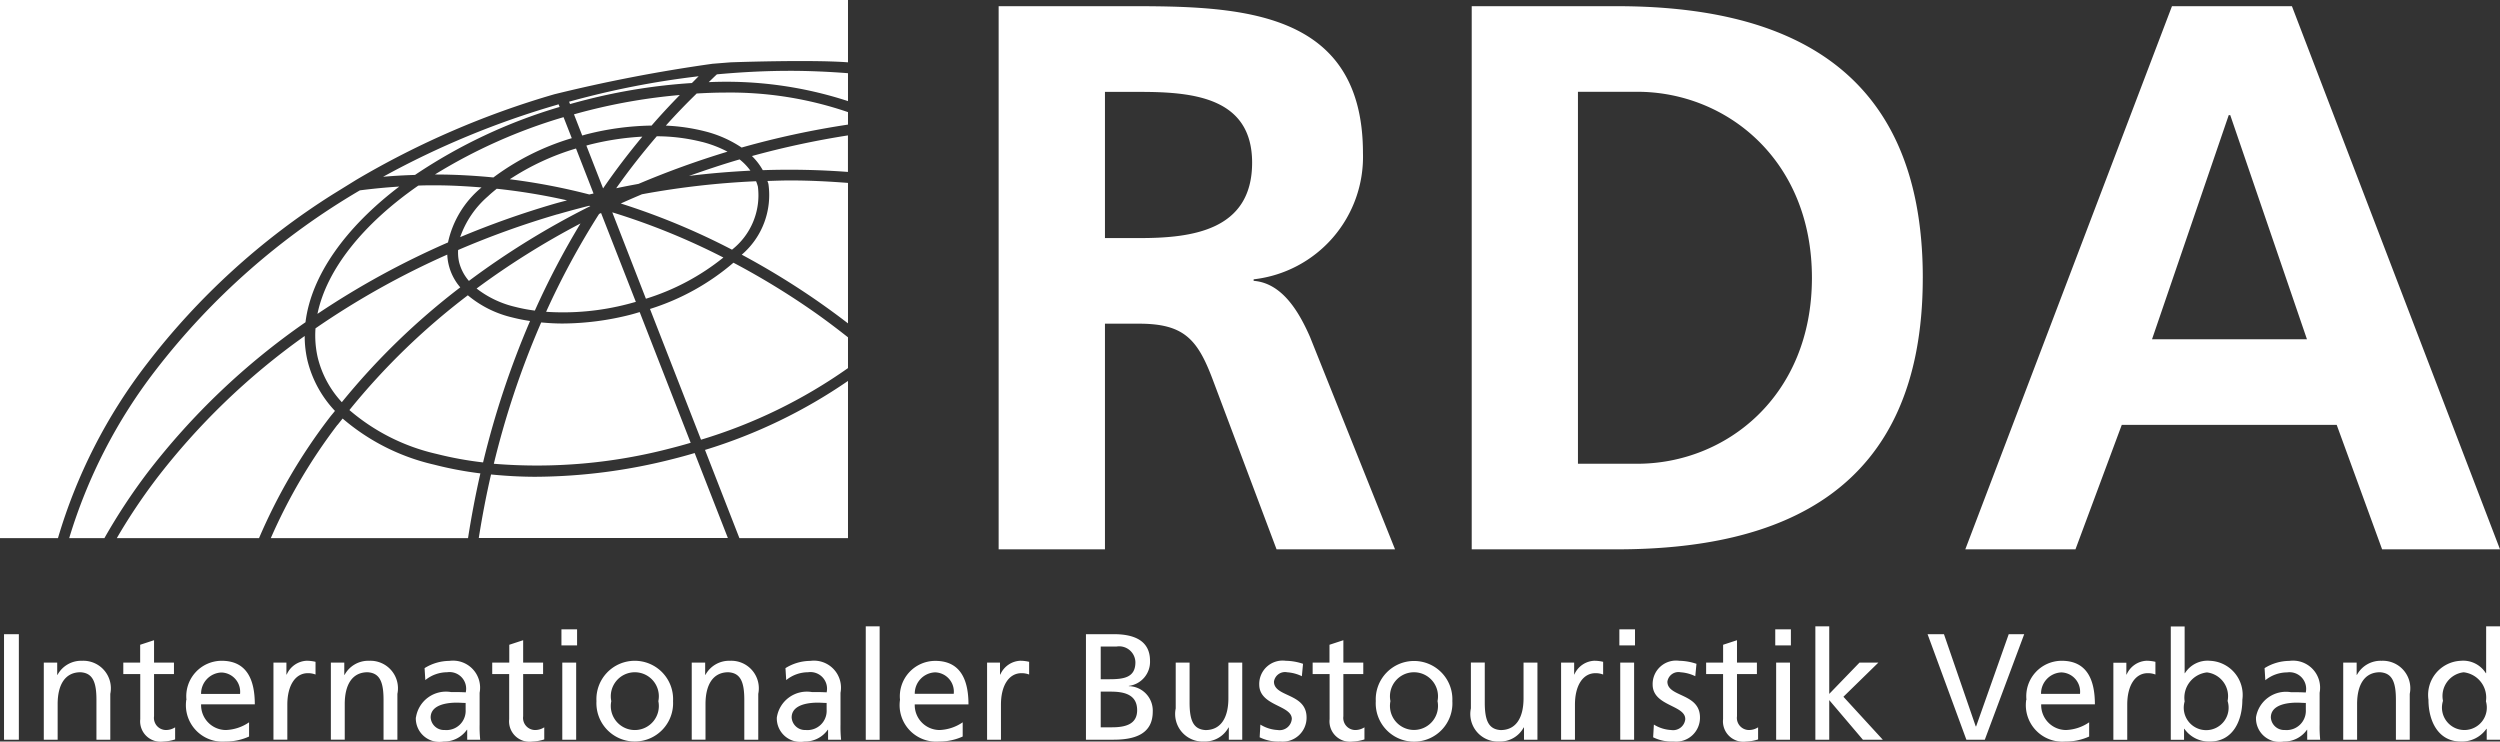 <svg xmlns="http://www.w3.org/2000/svg" width="118" height="35" viewBox="0 0 118 35">
  <rect x="0" y="0" width="118" height="35" fill="#333333" stroke="none"/>
<defs>
    <style>
      .cls-1 {
        fill: #FFFFFF;
        fill-rule: evenodd;
      }
    </style>
  </defs>
  <path id="rda-logo" class="cls-1" d="M117.232,50.275H116.6v3.639h0.655V52.23c0-.885.334-1.5,1.078-1.5,0.572,0.035.754,0.449,0.754,1.3v1.884h0.653V51.752a1.3,1.3,0,0,0-1.329-1.563,1.272,1.272,0,0,0-1.163.664h-0.014V50.275Zm-4.048,2.59c0-.642.878-0.7,1.232-0.7,0.14,0,.279.014,0.419,0.014V52.5a0.907,0.907,0,0,1-.989.956,0.631,0.631,0,0,1-.662-0.592m-0.7,0A1.109,1.109,0,0,0,113.79,54a1.309,1.309,0,0,0,1.1-.557H114.9v0.471h0.613a5.969,5.969,0,0,1-.027-0.714V51.7a1.277,1.277,0,0,0-1.428-1.506,2.227,2.227,0,0,0-1.17.342l0.035,0.571a1.643,1.643,0,0,1,1.03-.37,0.784,0.784,0,0,1,.878.949c-0.258-.015-0.439-0.015-0.7-0.015a1.434,1.434,0,0,0-1.65,1.2m-3.366-.763a1.2,1.2,0,0,1,1.053-1.37,1.13,1.13,0,0,1,.974,1.348,1.059,1.059,0,1,1-2.027.022m0-3.54h-0.654v5.352h0.626V53.4h0.015a1.416,1.416,0,0,0,1.211.6c1.073,0,1.526-.971,1.526-1.97a1.614,1.614,0,0,0-1.533-1.841,1.26,1.26,0,0,0-1.177.585h-0.014V48.562Zm-2.751,1.713h-0.613v3.639h0.655V52.258c0-.913.383-1.484,0.967-1.484a0.971,0.971,0,0,1,.363.064v-0.6a1.787,1.787,0,0,0-.432-0.05,1.079,1.079,0,0,0-.926.649h-0.014V50.275Zm-4.027,1.47a1,1,0,0,1,.954-1.013,0.91,0.91,0,0,1,.885,1.013h-1.839Zm-0.7.285A1.723,1.723,0,0,0,103.486,54a2.664,2.664,0,0,0,1.122-.236V53.093a2.067,2.067,0,0,1-1.094.364,1.177,1.177,0,0,1-1.17-1.213h2.535c0-1.17-.383-2.055-1.567-2.055a1.674,1.674,0,0,0-1.664,1.841M92.34,48.562H91.685v5.352H92.34V52.045l1.588,1.869h0.94l-1.859-2.027,1.65-1.612H93.768L92.34,51.752v-3.19Zm-1.853,1.713H89.834v3.639h0.654V50.275Zm0.042-1.57H89.792v0.757H90.53V48.705Zm-3.2,1.57h-0.8v0.542h0.8v2.127A0.962,0.962,0,0,0,88.425,54a2,2,0,0,0,.557-0.1V53.329a0.8,0.8,0,0,1-.446.128,0.572,0.572,0,0,1-.55-0.649V50.817h0.94V50.275h-0.94V49.218l-0.655.215v0.842Zm-1.783,2.661a0.578,0.578,0,0,1-.669.521,1.707,1.707,0,0,1-.814-0.257l-0.035.6A2,2,0,0,0,85,54a1.127,1.127,0,0,0,1.239-1.135c0-1.163-1.538-.949-1.538-1.691a0.527,0.527,0,0,1,.627-0.442,1.862,1.862,0,0,1,.689.185l0.056-.585a2.659,2.659,0,0,0-.814-0.143,1.106,1.106,0,0,0-1.254,1.12c0,1.021,1.539.964,1.539,1.627M83.13,50.275H82.475v3.639H83.13V50.275Zm0.042-1.57H82.434v0.757h0.738V48.705ZM80.3,50.275H79.683v3.639h0.655V52.258c0-.913.383-1.484,0.968-1.484a0.972,0.972,0,0,1,.362.064v-0.6a1.79,1.79,0,0,0-.432-0.05,1.081,1.081,0,0,0-.927.649H80.3V50.275Zm-11.543,0h-0.8v0.542h0.8v2.127A0.962,0.962,0,0,0,69.845,54a2,2,0,0,0,.557-0.1V53.329a0.8,0.8,0,0,1-.446.128,0.571,0.571,0,0,1-.549-0.649V50.817h0.94V50.275h-0.94V49.218l-0.655.215v0.842Zm-1.784,2.661a0.577,0.577,0,0,1-.668.521,1.714,1.714,0,0,1-.815-0.257l-0.034.6a2,2,0,0,0,.974.2,1.128,1.128,0,0,0,1.24-1.135c0-1.163-1.539-.949-1.539-1.691a0.527,0.527,0,0,1,.627-0.442,1.872,1.872,0,0,1,.69.185l0.055-.585a2.654,2.654,0,0,0-.814-0.143,1.105,1.105,0,0,0-1.253,1.12c0,1.021,1.538.964,1.538,1.627m-4.82-2.661H61.494v2.162A1.3,1.3,0,0,0,62.823,54a1.273,1.273,0,0,0,1.164-.664H64v0.578h0.634V50.275H63.98v1.684c0,0.885-.334,1.5-1.081,1.5-0.57-.035-0.751-0.449-0.751-1.3V50.275Zm-4.194-.757h0.731a0.767,0.767,0,0,1,.9.742c0,0.735-.57.8-1.246,0.8H57.954V49.518Zm0,2.127h0.452c0.6,0,1.261.107,1.261,0.877,0,0.671-.564.807-1.191,0.807H57.954V51.645Zm0.62-2.712H57.257v4.981h1.3c0.989,0,1.853-.257,1.853-1.327a1.153,1.153,0,0,0-1.129-1.2V51.374a1.145,1.145,0,0,0,1-1.185c0-.921-0.7-1.256-1.706-1.256M43.366,52.865c0-.642.878-0.7,1.233-0.7,0.139,0,.278.014,0.418,0.014V52.5a0.907,0.907,0,0,1-.989.956,0.631,0.631,0,0,1-.662-0.592m-0.7,0A1.11,1.11,0,0,0,43.972,54a1.312,1.312,0,0,0,1.1-.557h0.013v0.471H45.7a5.862,5.862,0,0,1-.028-0.714V51.7a1.277,1.277,0,0,0-1.428-1.506,2.23,2.23,0,0,0-1.17.342L43.109,51.1a1.643,1.643,0,0,1,1.03-.37,0.784,0.784,0,0,1,.878.949c-0.258-.015-0.439-0.015-0.7-0.015a1.434,1.434,0,0,0-1.65,1.2m-3.386-2.59H38.65v3.639H39.3V52.23c0-.885.334-1.5,1.079-1.5,0.57,0.035.752,0.449,0.752,1.3v1.884H41.79V51.752a1.3,1.3,0,0,0-1.33-1.563,1.271,1.271,0,0,0-1.163.664H39.284V50.275ZM29.048,28.251a4.508,4.508,0,0,0-1.328,1.942,41.781,41.781,0,0,1,4.445-1.574c0.2-.058.4-0.107,0.6-0.162a28.768,28.768,0,0,0-3.319-.548c-0.139.112-.274,0.225-0.4,0.342m-1.9,2.191a4.633,4.633,0,0,1,1.559-2.575l0.023-.02c-0.734-.059-1.469-0.1-2.2-0.1-0.262,0-.523,0-0.784.013-2.595,1.8-4.327,3.952-4.76,6.055a39.005,39.005,0,0,1,6.165-3.373M32.3,29.117A41.084,41.084,0,0,0,27.623,30.8a2.081,2.081,0,0,0,.047.576,2.165,2.165,0,0,0,.462.883,37.957,37.957,0,0,1,5.733-3.532l-0.056-.015c-0.5.126-1,.26-1.5,0.406m0.879-3.109a11.825,11.825,0,0,0-3.126,1.452,29.585,29.585,0,0,1,3.753.718l0.2-.046Zm0.636-.179c-0.05.013-.1,0.028-0.147,0.041l0.789,2.022c0.584-.854,1.206-1.664,1.852-2.443a12.943,12.943,0,0,0-2.494.38m2.187,7.417L34.37,29.053c-0.031.016-.062,0.03-0.093,0.045a37.111,37.111,0,0,0-2.5,4.619,12.108,12.108,0,0,0,3.855-.366c0.127-.032.25-0.07,0.374-0.1m-4.763.414A37.928,37.928,0,0,1,33.4,29.547a37.5,37.5,0,0,0-4.905,3.071,4.72,4.72,0,0,0,1.817.865,7.659,7.659,0,0,0,.933.177M28.8,40.83a41.467,41.467,0,0,1,2.219-6.679,8.054,8.054,0,0,1-.837-0.167,5.076,5.076,0,0,1-2.1-1.046,32.432,32.432,0,0,0-5.59,5.417,9.572,9.572,0,0,0,4.118,2.071,16.667,16.667,0,0,0,2.191.4m-6.668-2.841a33.027,33.027,0,0,1,5.592-5.422,2.525,2.525,0,0,1-.614-1.546,38.33,38.33,0,0,0-6.219,3.48,4.645,4.645,0,0,0,.11,1.4,4.755,4.755,0,0,0,1.13,2.084M20.42,34.206c0.271-2.206,1.893-4.476,4.426-6.4q-0.932.059-1.86,0.179a33.631,33.631,0,0,0-9.635,8.481A24.58,24.58,0,0,0,9.266,44.4h1.662a27.981,27.981,0,0,1,2.025-3.079,33.288,33.288,0,0,1,7.467-7.112M32.3,23.944a40.376,40.376,0,0,0-8.218,3.4c0.5-.045,1-0.071,1.507-0.088a24.812,24.812,0,0,1,6.825-3.208l-0.048-.125-0.066.018m0.3,0.589a25.046,25.046,0,0,0-6.073,2.706c0.92,0,1.841.05,2.761,0.14a11.831,11.831,0,0,1,3.7-1.854ZM38.974,22.6a40.2,40.2,0,0,0-6.113,1.2l0.044,0.113q0.389-.11.784-0.21a27.176,27.176,0,0,1,4.968-.784c0.106-.1.209-0.213,0.316-0.315m-2.216,2.321c0.431-.5.877-0.976,1.331-1.441a27.077,27.077,0,0,0-4.279.721q-0.362.091-.717,0.192l0.389,1c0.072-.019.142-0.042,0.214-0.06a13.133,13.133,0,0,1,3.062-.41M39.139,25.7A8.825,8.825,0,0,0,37,25.432c-0.668.78-1.311,1.593-1.915,2.453,0.352-.075.7-0.141,1.053-0.206a41.928,41.928,0,0,1,4.2-1.52,5.5,5.5,0,0,0-1.2-.461m1.747,0.833c-0.8.233-1.588,0.5-2.366,0.773,0.975-.122,1.943-0.2,2.9-0.249a2.671,2.671,0,0,0-.51-0.531l-0.025.007m0.806,1.023a39.033,39.033,0,0,0-5.389.615c-0.334.142-.668,0.285-1,0.436a32.889,32.889,0,0,1,5.25,2.18,3.266,3.266,0,0,0,1.221-2.98,2.061,2.061,0,0,0-.085-0.251m-5.2,5.546a11.008,11.008,0,0,0,3.657-1.945A32.247,32.247,0,0,0,34.9,29.022ZM38.6,39.9l-2.407-6.17c-0.147.043-.292,0.088-0.442,0.126a13.185,13.185,0,0,1-3.2.414c-0.344,0-.678-0.02-1.005-0.051-0.015.036-.033,0.071-0.048,0.107a40.779,40.779,0,0,0-2.189,6.564,24.884,24.884,0,0,0,8.347-.731q0.477-.121.944-0.259m0.188,0.483c-0.333.1-.669,0.191-1.011,0.278a26.669,26.669,0,0,1-6.5.843c-0.718,0-1.416-.042-2.1-0.109-0.229.99-.42,1.993-0.579,3H40.356ZM34.853,52.094a1.134,1.134,0,1,1,2.221,0,1.134,1.134,0,1,1-2.221,0m-0.7,0a1.81,1.81,0,1,0,3.615,0,1.81,1.81,0,1,0-3.615,0m-0.962-1.819H32.54v3.639h0.655V50.275Zm0.042-1.57H32.5v0.757h0.738V48.705Zm-3.2,1.57h-0.8v0.542h0.8v2.127A0.963,0.963,0,0,0,31.132,54a2,2,0,0,0,.557-0.1V53.329a0.8,0.8,0,0,1-.446.128,0.572,0.572,0,0,1-.55-0.649V50.817h0.941V50.275H30.693V49.218l-0.655.215v0.842Zm-3.706,2.59c0-.642.878-0.7,1.233-0.7,0.139,0,.278.014,0.418,0.014V52.5a0.907,0.907,0,0,1-.989.956,0.631,0.631,0,0,1-.662-0.592m-0.7,0A1.11,1.11,0,0,0,26.939,54a1.312,1.312,0,0,0,1.1-.557h0.013v0.471h0.614a5.839,5.839,0,0,1-.028-0.714V51.7a1.277,1.277,0,0,0-1.428-1.506,2.23,2.23,0,0,0-1.17.342L26.075,51.1a1.645,1.645,0,0,1,1.03-.37,0.784,0.784,0,0,1,.878.949c-0.258-.015-0.439-0.015-0.7-0.015a1.434,1.434,0,0,0-1.65,1.2m-3.386-2.59H21.617v3.639h0.655V52.23c0-.885.334-1.5,1.079-1.5,0.57,0.035.752,0.449,0.752,1.3v1.884h0.654V51.752a1.3,1.3,0,0,0-1.329-1.563,1.271,1.271,0,0,0-1.163.664H22.25V50.275Zm-2.731,0H18.907v3.639h0.655V52.258c0-.913.384-1.484,0.968-1.484a0.972,0.972,0,0,1,.363.064v-0.6a1.784,1.784,0,0,0-.432-0.05,1.081,1.081,0,0,0-.927.649H19.519V50.275Zm2.415-11.226A25.974,25.974,0,0,0,18.782,44.4h9.309q0.24-1.543.583-3.056a17.029,17.029,0,0,1-2.189-.414,10.075,10.075,0,0,1-4.313-2.175c-0.078.1-.163,0.2-0.239,0.3m-6.442,12.7a1,1,0,0,1,.954-1.013,0.91,0.91,0,0,1,.885,1.013H15.492Zm-0.7.285A1.723,1.723,0,0,0,16.635,54a2.659,2.659,0,0,0,1.121-.236V53.093a2.061,2.061,0,0,1-1.094.364,1.176,1.176,0,0,1-1.17-1.213h2.535c0-1.17-.383-2.055-1.567-2.055A1.674,1.674,0,0,0,14.8,52.03m-2.18-1.755h-0.8v0.542h0.8v2.127A0.962,0.962,0,0,0,13.709,54a2,2,0,0,0,.557-0.1V53.329a0.8,0.8,0,0,1-.446.128,0.571,0.571,0,0,1-.549-0.649V50.817h0.94V50.275h-0.94V49.218l-0.655.215v0.842Zm0.735-8.64A27.418,27.418,0,0,0,11.513,44.4h6.713a26.392,26.392,0,0,1,3.31-5.665c0.087-.116.185-0.226,0.274-0.34a5.289,5.289,0,0,1-1.294-2.363,5.037,5.037,0,0,1-.134-1.174,32.665,32.665,0,0,0-7.03,6.78M8.7,50.275H8.067v3.639H8.721V52.23c0-.885.334-1.5,1.079-1.5,0.57,0.035.752,0.449,0.752,1.3v1.884h0.654V51.752a1.3,1.3,0,0,0-1.329-1.563,1.271,1.271,0,0,0-1.163.664H8.7V50.275ZM6.89,48.933h-0.7v4.981h0.7V48.933ZM46.025,21.94V19H6V44.4H8.736a25.055,25.055,0,0,1,4.216-8.252,33.745,33.745,0,0,1,8.741-7.966l1.111-.687a40.656,40.656,0,0,1,9.362-4.046,74.164,74.164,0,0,1,7.466-1.439l0.852-.068s3.741-.136,5.541,0m-6.572.935a18.5,18.5,0,0,1,6.572.895V22.455c-0.9-.069-1.812-0.112-2.737-0.112-1.135,0-2.287.059-3.45,0.166-0.131.118-.255,0.246-0.385,0.366m1.553,3.089a40.63,40.63,0,0,1,5.019-1.083V24.292A17.179,17.179,0,0,0,40.2,23.37c-0.431,0-.872.018-1.316,0.043-0.5.487-.986,0.989-1.456,1.516a9.034,9.034,0,0,1,1.835.267,5.531,5.531,0,0,1,1.741.768m5.019,1.151V25.391a40.929,40.929,0,0,0-4.532.974,2.892,2.892,0,0,1,.512.667,36.929,36.929,0,0,1,4.02.083M44.687,33.28q0.679,0.475,1.338.983v-6.63c-0.9-.069-1.81-0.116-2.737-0.116-0.352,0-.71.014-1.065,0.025,0.014,0.047.034,0.091,0.046,0.139a3.7,3.7,0,0,1-1.258,3.34,36.574,36.574,0,0,1,3.677,2.259m-5.6,6.474a24.024,24.024,0,0,0,6.937-3.38V34.921c-0.531-.418-1.069-0.827-1.622-1.213A35.854,35.854,0,0,0,40.619,31.4a11.168,11.168,0,0,1-3.94,2.183ZM40.9,44.4h5.125V36.98a24.51,24.51,0,0,1-6.749,3.256Zm5.965,9.517h0.654V48.562H46.864v5.352Zm2.312-2.169a1,1,0,0,1,.954-1.013,0.91,0.91,0,0,1,.885,1.013H49.176Zm0,0.5h2.535c0-1.17-.384-2.055-1.567-2.055A1.674,1.674,0,0,0,48.48,52.03,1.723,1.723,0,0,0,50.318,54a2.659,2.659,0,0,0,1.121-.236V53.093a2.061,2.061,0,0,1-1.093.364,1.177,1.177,0,0,1-1.17-1.213M53.2,50.275H52.59v3.639h0.655V52.258c0-.913.384-1.484,0.968-1.484a0.972,0.972,0,0,1,.362.064v-0.6a1.784,1.784,0,0,0-.432-0.05,1.081,1.081,0,0,0-.927.649H53.2V50.275Zm11.9-23.6c0,3.2-2.832,3.562-5.3,3.562H58.154v-6.9H59.8c2.509,0,5.3.257,5.3,3.343m0.072,5.583V32.184a5.818,5.818,0,0,0,5.16-5.95c0-7.126-6.416-6.942-11.792-6.942H53.136V44.929h5.018V34.278h1.613c2.115,0,2.759.734,3.476,2.644l3.011,8.007h5.592L67.831,34.9c-0.5-1.138-1.29-2.534-2.652-2.644m8.672,19.836a1.134,1.134,0,1,1-2.222,0,1.134,1.134,0,1,1,2.222,0m0.7,0a1.809,1.809,0,1,0-3.614,0,1.81,1.81,0,1,0,3.614,0m1.534-1.819H75.426v2.162A1.3,1.3,0,0,0,76.756,54a1.27,1.27,0,0,0,1.163-.664h0.014v0.578h0.634V50.275H77.911v1.684c0,0.885-.333,1.5-1.079,1.5-0.57-.035-0.751-0.449-0.751-1.3V50.275ZM91.523,32.111c0,5.583-4.05,8.778-8.244,8.778h-2.8V23.332h2.8c4.194,0,8.244,3.2,8.244,8.779m5.233,0c0-10.174-6.774-12.819-14.445-12.819H75.465V44.929h6.845c7.671,0,14.445-2.644,14.445-12.818m2.5,21.175-1.5-4.353H96.981l1.832,4.981h0.87l1.86-4.981h-0.731l-1.539,4.353H99.258Zm15.633-18.274h-7.312l3.62-10.578h0.072Zm3.548,9.917H124l-9.821-25.637h-5.662L98.762,44.929h5.2l2.186-5.876h10.144Zm4.9,7.173a1.059,1.059,0,1,1-2.027-.022,1.127,1.127,0,0,1,.975-1.348,1.2,1.2,0,0,1,1.052,1.37M124,53.914V48.562h-0.654v2.212h-0.015a1.258,1.258,0,0,0-1.177-.585,1.614,1.614,0,0,0-1.531,1.841c0,0.992.453,1.97,1.525,1.97a1.414,1.414,0,0,0,1.211-.6h0.014v0.514H124Z" transform="translate(-6 -19)"/>
</svg>
